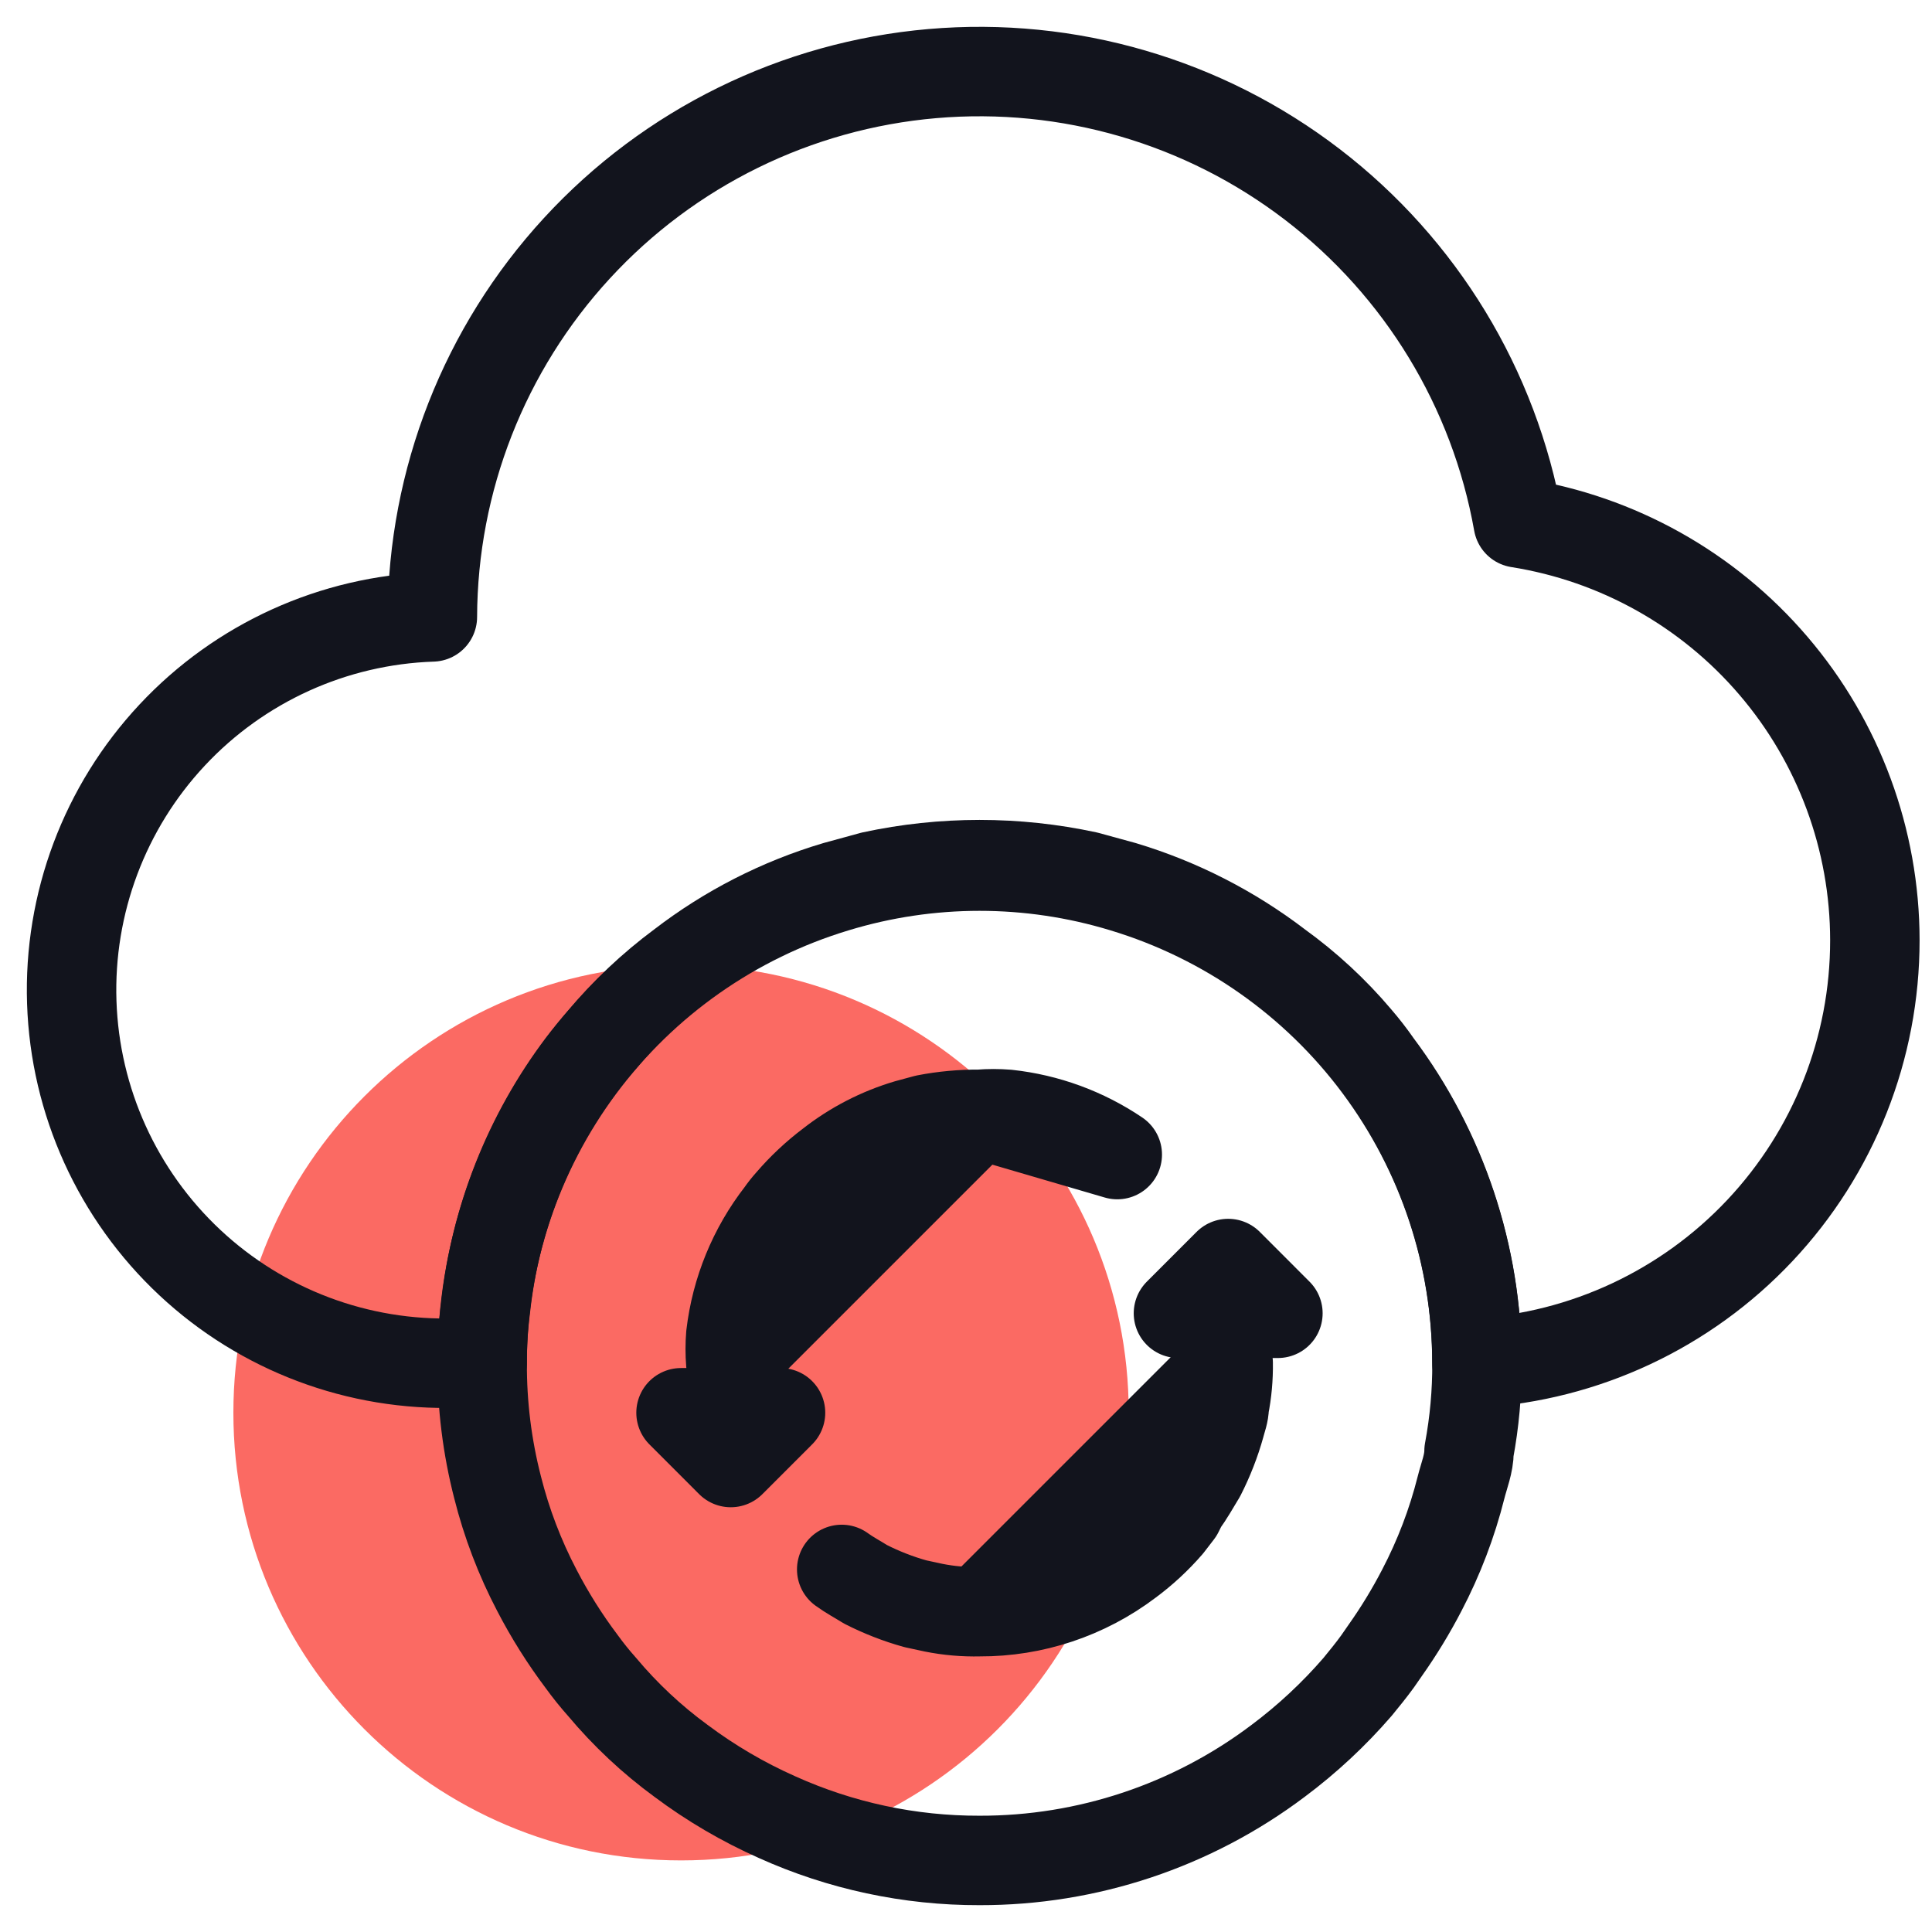 <svg width="54" height="54" viewBox="0 0 54 54" fill="none" xmlns="http://www.w3.org/2000/svg">
<path d="M19.036 51.999C25.946 51.999 31.548 46.397 31.548 39.487C31.548 32.577 25.946 26.975 19.036 26.975C12.125 26.975 6.523 32.577 6.523 39.487C6.523 46.397 12.125 51.999 19.036 51.999Z" fill="#FB6A63"/>
<path d="M52.403 26.279C52.405 29.296 51.255 32.199 49.187 34.396C47.12 36.592 44.292 37.916 41.281 38.097C41.277 35.114 40.314 32.212 38.534 29.819C36.754 27.425 34.251 25.668 31.396 24.806C28.777 24.009 25.98 24.009 23.36 24.806C20.505 25.668 18.003 27.425 16.223 29.819C14.443 32.212 13.479 35.114 13.476 38.097H12.78C10.015 38.189 7.326 37.179 5.306 35.289C3.285 33.398 2.098 30.783 2.006 28.017C1.914 25.252 2.924 22.563 4.814 20.543C6.704 18.522 9.32 17.335 12.085 17.243V17.243C12.098 13.424 13.539 9.748 16.125 6.938C18.71 4.127 22.254 2.386 26.059 2.057C29.864 1.728 33.654 2.834 36.684 5.158C39.715 7.482 41.766 10.855 42.435 14.615C45.212 15.055 47.742 16.471 49.569 18.61C51.397 20.748 52.401 23.467 52.403 26.279Z" stroke="#12141D" stroke-width="2.5" stroke-linecap="round" stroke-linejoin="round"/>
<path d="M41.282 38.097C41.286 38.923 41.211 39.747 41.06 40.558C41.06 40.906 40.921 41.239 40.837 41.573C40.586 42.572 40.217 43.538 39.739 44.451C39.439 45.029 39.1 45.587 38.724 46.119L38.502 46.439C38.321 46.689 38.126 46.926 37.945 47.148C37.281 47.916 36.535 48.611 35.721 49.219C33.317 51.03 30.389 52.006 27.379 52C25.429 52.005 23.499 51.593 21.721 50.791C20.771 50.369 19.871 49.842 19.038 49.219C18.22 48.621 17.477 47.925 16.827 47.148C16.625 46.922 16.435 46.685 16.257 46.439C15.785 45.812 15.367 45.147 15.006 44.451C14.528 43.538 14.159 42.572 13.908 41.573C13.616 40.438 13.471 39.27 13.477 38.097C13.474 37.577 13.507 37.056 13.574 36.54C13.84 34.078 14.767 31.734 16.257 29.756C16.438 29.519 16.619 29.297 16.813 29.075C17.47 28.29 18.216 27.585 19.038 26.975C20.331 25.979 21.797 25.23 23.361 24.765L24.376 24.487C26.356 24.06 28.403 24.06 30.382 24.487L31.397 24.765C32.96 25.235 34.425 25.984 35.721 26.975C36.538 27.564 37.281 28.25 37.931 29.019C38.134 29.254 38.325 29.5 38.502 29.756C40.306 32.162 41.282 35.089 41.282 38.097Z" stroke="#12141D" stroke-width="2.5" stroke-linecap="round" stroke-linejoin="round"/>
<path d="M23.526 43.866C23.735 44.019 23.971 44.144 24.193 44.283C24.638 44.509 25.103 44.691 25.584 44.825L26.098 44.936C26.519 45.02 26.948 45.057 27.377 45.047V45.047M20.426 38.096C20.405 37.837 20.405 37.577 20.426 37.318C20.571 36.081 21.052 34.908 21.816 33.925C21.897 33.809 21.985 33.697 22.08 33.592C22.416 33.2 22.794 32.846 23.206 32.535C23.848 32.032 24.579 31.655 25.361 31.423L25.875 31.284C26.37 31.188 26.873 31.142 27.377 31.145L20.426 38.096ZM34.328 38.096C34.334 38.507 34.297 38.917 34.217 39.32C34.217 39.5 34.148 39.667 34.106 39.834C33.972 40.314 33.79 40.78 33.564 41.224C33.397 41.502 33.23 41.794 33.049 42.044L32.938 42.267L32.66 42.628C32.328 43.011 31.955 43.356 31.548 43.657C30.347 44.565 28.882 45.054 27.377 45.047L34.328 38.096ZM27.377 31.145C27.636 31.124 27.896 31.124 28.155 31.145C29.256 31.264 30.311 31.651 31.228 32.271L27.377 31.145Z" stroke="#12141D" stroke-width="2.5" stroke-linecap="round" stroke-linejoin="round"/>
<path d="M34.328 35.316L32.938 36.707H35.718L34.328 35.316Z" stroke="#12141D" stroke-width="2.5" stroke-linecap="round" stroke-linejoin="round"/>
<path d="M20.425 40.878L21.816 39.487H19.035L20.425 40.878Z" stroke="#12141D" stroke-width="2.5" stroke-linecap="round" stroke-linejoin="round"/>
</svg>
